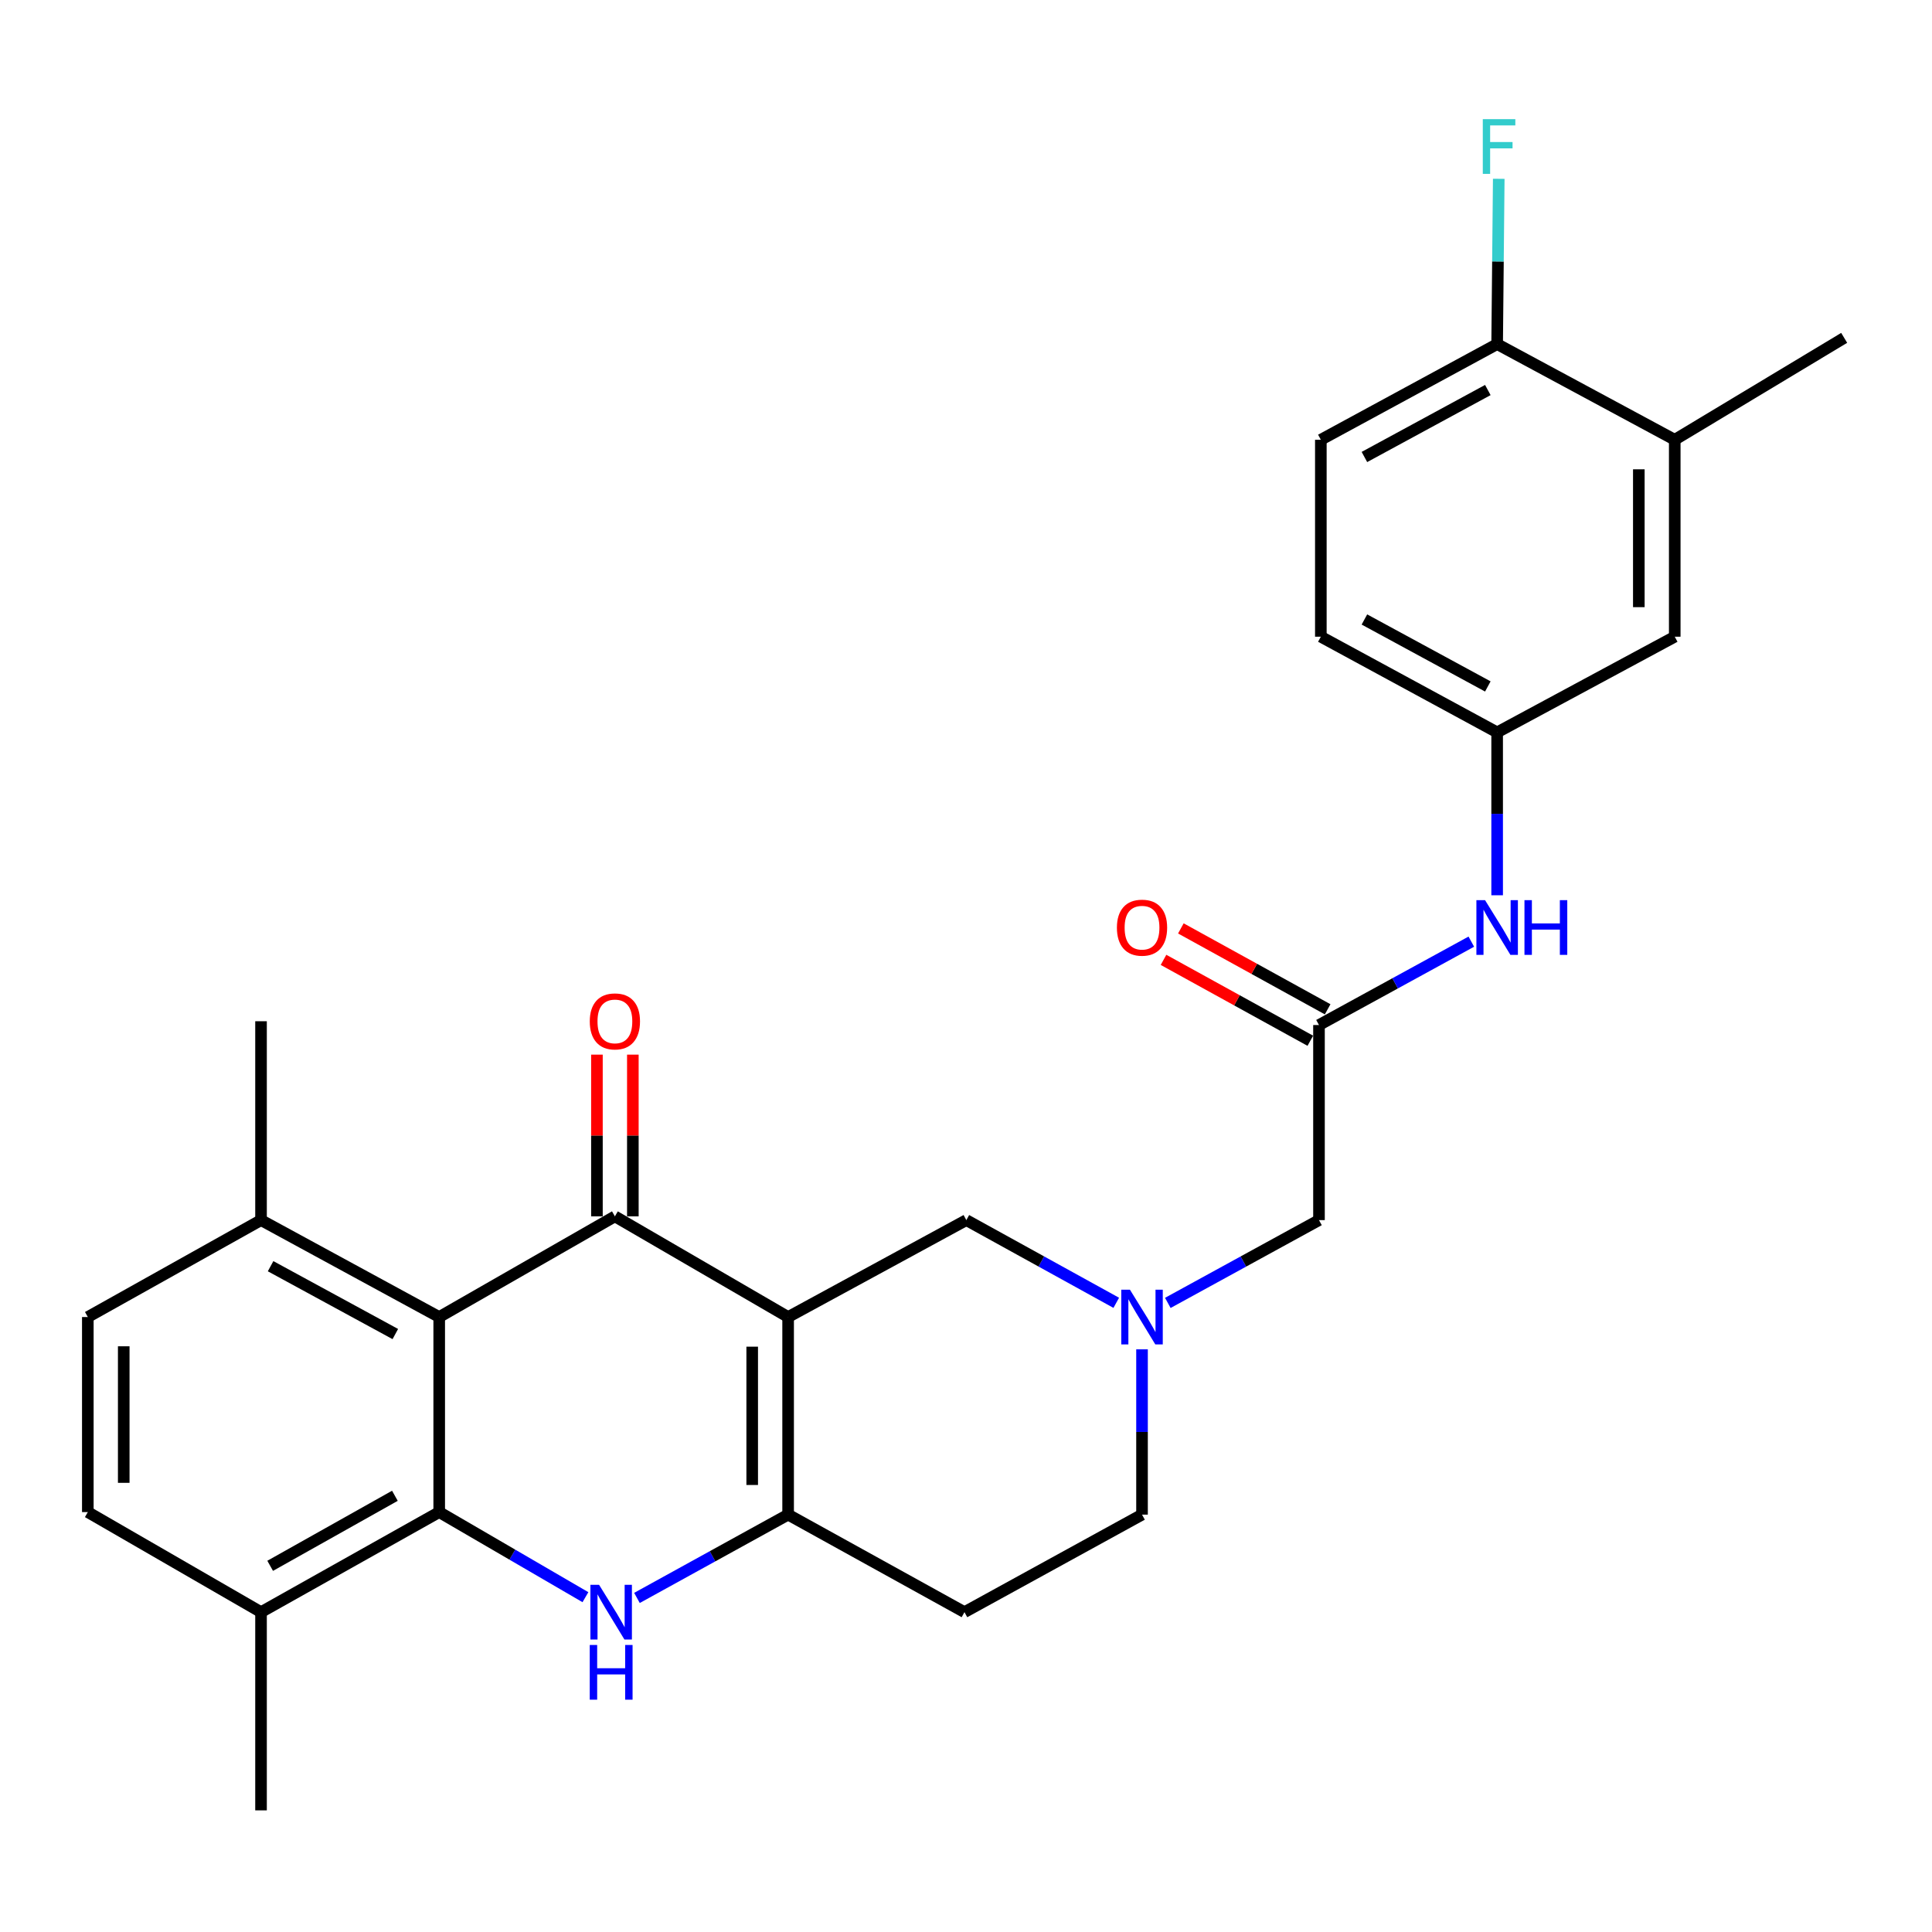 <?xml version='1.0' encoding='iso-8859-1'?>
<svg version='1.1' baseProfile='full'
              xmlns='http://www.w3.org/2000/svg'
                      xmlns:rdkit='http://www.rdkit.org/xml'
                      xmlns:xlink='http://www.w3.org/1999/xlink'
                  xml:space='preserve'
width='1000px' height='1000px' viewBox='0 0 1000 1000'>
<!-- END OF HEADER -->
<rect style='opacity:1.0;fill:#FFFFFF;stroke:none' width='1000' height='1000' x='0' y='0'> </rect>
<path class='bond-0' d='M 407.93,681.694 L 318.267,629.585' style='fill:none;fill-rule:evenodd;stroke:#000000;stroke-width:6px;stroke-linecap:butt;stroke-linejoin:miter;stroke-opacity:1' />
<path class='bond-2' d='M 407.93,681.694 L 407.93,783.969' style='fill:none;fill-rule:evenodd;stroke:#000000;stroke-width:6px;stroke-linecap:butt;stroke-linejoin:miter;stroke-opacity:1' />
<path class='bond-2' d='M 389.338,697.035 L 389.338,768.627' style='fill:none;fill-rule:evenodd;stroke:#000000;stroke-width:6px;stroke-linecap:butt;stroke-linejoin:miter;stroke-opacity:1' />
<path class='bond-6' d='M 407.93,681.694 L 500.176,631.527' style='fill:none;fill-rule:evenodd;stroke:#000000;stroke-width:6px;stroke-linecap:butt;stroke-linejoin:miter;stroke-opacity:1' />
<path class='bond-4' d='M 318.267,629.585 L 227.333,681.694' style='fill:none;fill-rule:evenodd;stroke:#000000;stroke-width:6px;stroke-linecap:butt;stroke-linejoin:miter;stroke-opacity:1' />
<path class='bond-12' d='M 327.562,629.585 L 327.562,587.731' style='fill:none;fill-rule:evenodd;stroke:#000000;stroke-width:6px;stroke-linecap:butt;stroke-linejoin:miter;stroke-opacity:1' />
<path class='bond-12' d='M 327.562,587.731 L 327.562,545.876' style='fill:none;fill-rule:evenodd;stroke:#FF0000;stroke-width:6px;stroke-linecap:butt;stroke-linejoin:miter;stroke-opacity:1' />
<path class='bond-12' d='M 308.971,629.585 L 308.971,587.731' style='fill:none;fill-rule:evenodd;stroke:#000000;stroke-width:6px;stroke-linecap:butt;stroke-linejoin:miter;stroke-opacity:1' />
<path class='bond-12' d='M 308.971,587.731 L 308.971,545.876' style='fill:none;fill-rule:evenodd;stroke:#FF0000;stroke-width:6px;stroke-linecap:butt;stroke-linejoin:miter;stroke-opacity:1' />
<path class='bond-1' d='M 329.69,827.085 L 368.81,805.527' style='fill:none;fill-rule:evenodd;stroke:#0000FF;stroke-width:6px;stroke-linecap:butt;stroke-linejoin:miter;stroke-opacity:1' />
<path class='bond-1' d='M 368.81,805.527 L 407.93,783.969' style='fill:none;fill-rule:evenodd;stroke:#000000;stroke-width:6px;stroke-linecap:butt;stroke-linejoin:miter;stroke-opacity:1' />
<path class='bond-3' d='M 303.021,826.698 L 265.177,804.677' style='fill:none;fill-rule:evenodd;stroke:#0000FF;stroke-width:6px;stroke-linecap:butt;stroke-linejoin:miter;stroke-opacity:1' />
<path class='bond-3' d='M 265.177,804.677 L 227.333,782.657' style='fill:none;fill-rule:evenodd;stroke:#000000;stroke-width:6px;stroke-linecap:butt;stroke-linejoin:miter;stroke-opacity:1' />
<path class='bond-8' d='M 407.93,783.969 L 499.205,834.445' style='fill:none;fill-rule:evenodd;stroke:#000000;stroke-width:6px;stroke-linecap:butt;stroke-linejoin:miter;stroke-opacity:1' />
<path class='bond-9' d='M 227.333,782.657 L 135.108,834.445' style='fill:none;fill-rule:evenodd;stroke:#000000;stroke-width:6px;stroke-linecap:butt;stroke-linejoin:miter;stroke-opacity:1' />
<path class='bond-9' d='M 204.396,774.214 L 139.838,810.466' style='fill:none;fill-rule:evenodd;stroke:#000000;stroke-width:6px;stroke-linecap:butt;stroke-linejoin:miter;stroke-opacity:1' />
<path class='bond-28' d='M 227.333,782.657 L 227.333,681.694' style='fill:none;fill-rule:evenodd;stroke:#000000;stroke-width:6px;stroke-linecap:butt;stroke-linejoin:miter;stroke-opacity:1' />
<path class='bond-11' d='M 227.333,681.694 L 135.108,631.527' style='fill:none;fill-rule:evenodd;stroke:#000000;stroke-width:6px;stroke-linecap:butt;stroke-linejoin:miter;stroke-opacity:1' />
<path class='bond-11' d='M 204.615,690.501 L 140.058,655.384' style='fill:none;fill-rule:evenodd;stroke:#000000;stroke-width:6px;stroke-linecap:butt;stroke-linejoin:miter;stroke-opacity:1' />
<path class='bond-5' d='M 577.773,674.336 L 538.974,652.932' style='fill:none;fill-rule:evenodd;stroke:#0000FF;stroke-width:6px;stroke-linecap:butt;stroke-linejoin:miter;stroke-opacity:1' />
<path class='bond-5' d='M 538.974,652.932 L 500.176,631.527' style='fill:none;fill-rule:evenodd;stroke:#000000;stroke-width:6px;stroke-linecap:butt;stroke-linejoin:miter;stroke-opacity:1' />
<path class='bond-14' d='M 604.46,674.382 L 643.582,652.954' style='fill:none;fill-rule:evenodd;stroke:#0000FF;stroke-width:6px;stroke-linecap:butt;stroke-linejoin:miter;stroke-opacity:1' />
<path class='bond-14' d='M 643.582,652.954 L 682.704,631.527' style='fill:none;fill-rule:evenodd;stroke:#000000;stroke-width:6px;stroke-linecap:butt;stroke-linejoin:miter;stroke-opacity:1' />
<path class='bond-19' d='M 591.109,698.411 L 591.109,741.19' style='fill:none;fill-rule:evenodd;stroke:#0000FF;stroke-width:6px;stroke-linecap:butt;stroke-linejoin:miter;stroke-opacity:1' />
<path class='bond-19' d='M 591.109,741.19 L 591.109,783.969' style='fill:none;fill-rule:evenodd;stroke:#000000;stroke-width:6px;stroke-linecap:butt;stroke-linejoin:miter;stroke-opacity:1' />
<path class='bond-7' d='M 682.704,530.554 L 682.704,631.527' style='fill:none;fill-rule:evenodd;stroke:#000000;stroke-width:6px;stroke-linecap:butt;stroke-linejoin:miter;stroke-opacity:1' />
<path class='bond-10' d='M 682.704,530.554 L 722.128,508.974' style='fill:none;fill-rule:evenodd;stroke:#000000;stroke-width:6px;stroke-linecap:butt;stroke-linejoin:miter;stroke-opacity:1' />
<path class='bond-10' d='M 722.128,508.974 L 761.551,487.395' style='fill:none;fill-rule:evenodd;stroke:#0000FF;stroke-width:6px;stroke-linecap:butt;stroke-linejoin:miter;stroke-opacity:1' />
<path class='bond-18' d='M 687.191,522.412 L 649.201,501.477' style='fill:none;fill-rule:evenodd;stroke:#000000;stroke-width:6px;stroke-linecap:butt;stroke-linejoin:miter;stroke-opacity:1' />
<path class='bond-18' d='M 649.201,501.477 L 611.211,480.541' style='fill:none;fill-rule:evenodd;stroke:#FF0000;stroke-width:6px;stroke-linecap:butt;stroke-linejoin:miter;stroke-opacity:1' />
<path class='bond-18' d='M 678.218,538.695 L 640.228,517.76' style='fill:none;fill-rule:evenodd;stroke:#000000;stroke-width:6px;stroke-linecap:butt;stroke-linejoin:miter;stroke-opacity:1' />
<path class='bond-18' d='M 640.228,517.76 L 602.237,496.824' style='fill:none;fill-rule:evenodd;stroke:#FF0000;stroke-width:6px;stroke-linecap:butt;stroke-linejoin:miter;stroke-opacity:1' />
<path class='bond-29' d='M 499.205,834.445 L 591.109,783.969' style='fill:none;fill-rule:evenodd;stroke:#000000;stroke-width:6px;stroke-linecap:butt;stroke-linejoin:miter;stroke-opacity:1' />
<path class='bond-20' d='M 135.108,834.445 L 45.455,782.657' style='fill:none;fill-rule:evenodd;stroke:#000000;stroke-width:6px;stroke-linecap:butt;stroke-linejoin:miter;stroke-opacity:1' />
<path class='bond-26' d='M 135.108,834.445 L 135.108,937.04' style='fill:none;fill-rule:evenodd;stroke:#000000;stroke-width:6px;stroke-linecap:butt;stroke-linejoin:miter;stroke-opacity:1' />
<path class='bond-16' d='M 774.919,463.392 L 774.919,421.233' style='fill:none;fill-rule:evenodd;stroke:#0000FF;stroke-width:6px;stroke-linecap:butt;stroke-linejoin:miter;stroke-opacity:1' />
<path class='bond-16' d='M 774.919,421.233 L 774.919,379.073' style='fill:none;fill-rule:evenodd;stroke:#000000;stroke-width:6px;stroke-linecap:butt;stroke-linejoin:miter;stroke-opacity:1' />
<path class='bond-21' d='M 135.108,631.527 L 45.455,681.694' style='fill:none;fill-rule:evenodd;stroke:#000000;stroke-width:6px;stroke-linecap:butt;stroke-linejoin:miter;stroke-opacity:1' />
<path class='bond-27' d='M 135.108,631.527 L 135.108,528.591' style='fill:none;fill-rule:evenodd;stroke:#000000;stroke-width:6px;stroke-linecap:butt;stroke-linejoin:miter;stroke-opacity:1' />
<path class='bond-13' d='M 866.844,227.623 L 866.844,329.557' style='fill:none;fill-rule:evenodd;stroke:#000000;stroke-width:6px;stroke-linecap:butt;stroke-linejoin:miter;stroke-opacity:1' />
<path class='bond-13' d='M 848.253,242.914 L 848.253,314.267' style='fill:none;fill-rule:evenodd;stroke:#000000;stroke-width:6px;stroke-linecap:butt;stroke-linejoin:miter;stroke-opacity:1' />
<path class='bond-25' d='M 866.844,227.623 L 954.545,174.875' style='fill:none;fill-rule:evenodd;stroke:#000000;stroke-width:6px;stroke-linecap:butt;stroke-linejoin:miter;stroke-opacity:1' />
<path class='bond-31' d='M 866.844,227.623 L 774.919,178.108' style='fill:none;fill-rule:evenodd;stroke:#000000;stroke-width:6px;stroke-linecap:butt;stroke-linejoin:miter;stroke-opacity:1' />
<path class='bond-15' d='M 774.919,178.108 L 683.665,227.623' style='fill:none;fill-rule:evenodd;stroke:#000000;stroke-width:6px;stroke-linecap:butt;stroke-linejoin:miter;stroke-opacity:1' />
<path class='bond-15' d='M 770.098,201.876 L 706.22,236.537' style='fill:none;fill-rule:evenodd;stroke:#000000;stroke-width:6px;stroke-linecap:butt;stroke-linejoin:miter;stroke-opacity:1' />
<path class='bond-24' d='M 774.919,178.108 L 775.334,135.329' style='fill:none;fill-rule:evenodd;stroke:#000000;stroke-width:6px;stroke-linecap:butt;stroke-linejoin:miter;stroke-opacity:1' />
<path class='bond-24' d='M 775.334,135.329 L 775.749,92.55' style='fill:none;fill-rule:evenodd;stroke:#33CCCC;stroke-width:6px;stroke-linecap:butt;stroke-linejoin:miter;stroke-opacity:1' />
<path class='bond-17' d='M 774.919,379.073 L 866.844,329.557' style='fill:none;fill-rule:evenodd;stroke:#000000;stroke-width:6px;stroke-linecap:butt;stroke-linejoin:miter;stroke-opacity:1' />
<path class='bond-23' d='M 774.919,379.073 L 683.665,329.557' style='fill:none;fill-rule:evenodd;stroke:#000000;stroke-width:6px;stroke-linecap:butt;stroke-linejoin:miter;stroke-opacity:1' />
<path class='bond-23' d='M 770.098,355.305 L 706.22,320.644' style='fill:none;fill-rule:evenodd;stroke:#000000;stroke-width:6px;stroke-linecap:butt;stroke-linejoin:miter;stroke-opacity:1' />
<path class='bond-30' d='M 45.455,782.657 L 45.455,681.694' style='fill:none;fill-rule:evenodd;stroke:#000000;stroke-width:6px;stroke-linecap:butt;stroke-linejoin:miter;stroke-opacity:1' />
<path class='bond-30' d='M 64.046,767.512 L 64.046,696.838' style='fill:none;fill-rule:evenodd;stroke:#000000;stroke-width:6px;stroke-linecap:butt;stroke-linejoin:miter;stroke-opacity:1' />
<path class='bond-22' d='M 683.665,227.623 L 683.665,329.557' style='fill:none;fill-rule:evenodd;stroke:#000000;stroke-width:6px;stroke-linecap:butt;stroke-linejoin:miter;stroke-opacity:1' />
<path  class='atom-2' d='M 310.075 820.285
L 319.355 835.285
Q 320.275 836.765, 321.755 839.445
Q 323.235 842.125, 323.315 842.285
L 323.315 820.285
L 327.075 820.285
L 327.075 848.605
L 323.195 848.605
L 313.235 832.205
Q 312.075 830.285, 310.835 828.085
Q 309.635 825.885, 309.275 825.205
L 309.275 848.605
L 305.595 848.605
L 305.595 820.285
L 310.075 820.285
' fill='#0000FF'/>
<path  class='atom-2' d='M 305.255 851.437
L 309.095 851.437
L 309.095 863.477
L 323.575 863.477
L 323.575 851.437
L 327.415 851.437
L 327.415 879.757
L 323.575 879.757
L 323.575 866.677
L 309.095 866.677
L 309.095 879.757
L 305.255 879.757
L 305.255 851.437
' fill='#0000FF'/>
<path  class='atom-6' d='M 584.849 667.534
L 594.129 682.534
Q 595.049 684.014, 596.529 686.694
Q 598.009 689.374, 598.089 689.534
L 598.089 667.534
L 601.849 667.534
L 601.849 695.854
L 597.969 695.854
L 588.009 679.454
Q 586.849 677.534, 585.609 675.334
Q 584.409 673.134, 584.049 672.454
L 584.049 695.854
L 580.369 695.854
L 580.369 667.534
L 584.849 667.534
' fill='#0000FF'/>
<path  class='atom-11' d='M 768.659 465.918
L 777.939 480.918
Q 778.859 482.398, 780.339 485.078
Q 781.819 487.758, 781.899 487.918
L 781.899 465.918
L 785.659 465.918
L 785.659 494.238
L 781.779 494.238
L 771.819 477.838
Q 770.659 475.918, 769.419 473.718
Q 768.219 471.518, 767.859 470.838
L 767.859 494.238
L 764.179 494.238
L 764.179 465.918
L 768.659 465.918
' fill='#0000FF'/>
<path  class='atom-11' d='M 789.059 465.918
L 792.899 465.918
L 792.899 477.958
L 807.379 477.958
L 807.379 465.918
L 811.219 465.918
L 811.219 494.238
L 807.379 494.238
L 807.379 481.158
L 792.899 481.158
L 792.899 494.238
L 789.059 494.238
L 789.059 465.918
' fill='#0000FF'/>
<path  class='atom-13' d='M 305.267 528.671
Q 305.267 521.871, 308.627 518.071
Q 311.987 514.271, 318.267 514.271
Q 324.547 514.271, 327.907 518.071
Q 331.267 521.871, 331.267 528.671
Q 331.267 535.551, 327.867 539.471
Q 324.467 543.351, 318.267 543.351
Q 312.027 543.351, 308.627 539.471
Q 305.267 535.591, 305.267 528.671
M 318.267 540.151
Q 322.587 540.151, 324.907 537.271
Q 327.267 534.351, 327.267 528.671
Q 327.267 523.111, 324.907 520.311
Q 322.587 517.471, 318.267 517.471
Q 313.947 517.471, 311.587 520.271
Q 309.267 523.071, 309.267 528.671
Q 309.267 534.391, 311.587 537.271
Q 313.947 540.151, 318.267 540.151
' fill='#FF0000'/>
<path  class='atom-19' d='M 578.109 480.158
Q 578.109 473.358, 581.469 469.558
Q 584.829 465.758, 591.109 465.758
Q 597.389 465.758, 600.749 469.558
Q 604.109 473.358, 604.109 480.158
Q 604.109 487.038, 600.709 490.958
Q 597.309 494.838, 591.109 494.838
Q 584.869 494.838, 581.469 490.958
Q 578.109 487.078, 578.109 480.158
M 591.109 491.638
Q 595.429 491.638, 597.749 488.758
Q 600.109 485.838, 600.109 480.158
Q 600.109 474.598, 597.749 471.798
Q 595.429 468.958, 591.109 468.958
Q 586.789 468.958, 584.429 471.758
Q 582.109 474.558, 582.109 480.158
Q 582.109 485.878, 584.429 488.758
Q 586.789 491.638, 591.109 491.638
' fill='#FF0000'/>
<path  class='atom-25' d='M 767.491 61.673
L 784.331 61.673
L 784.331 64.913
L 771.291 64.913
L 771.291 73.513
L 782.891 73.513
L 782.891 76.793
L 771.291 76.793
L 771.291 89.993
L 767.491 89.993
L 767.491 61.673
' fill='#33CCCC'/>
</svg>
